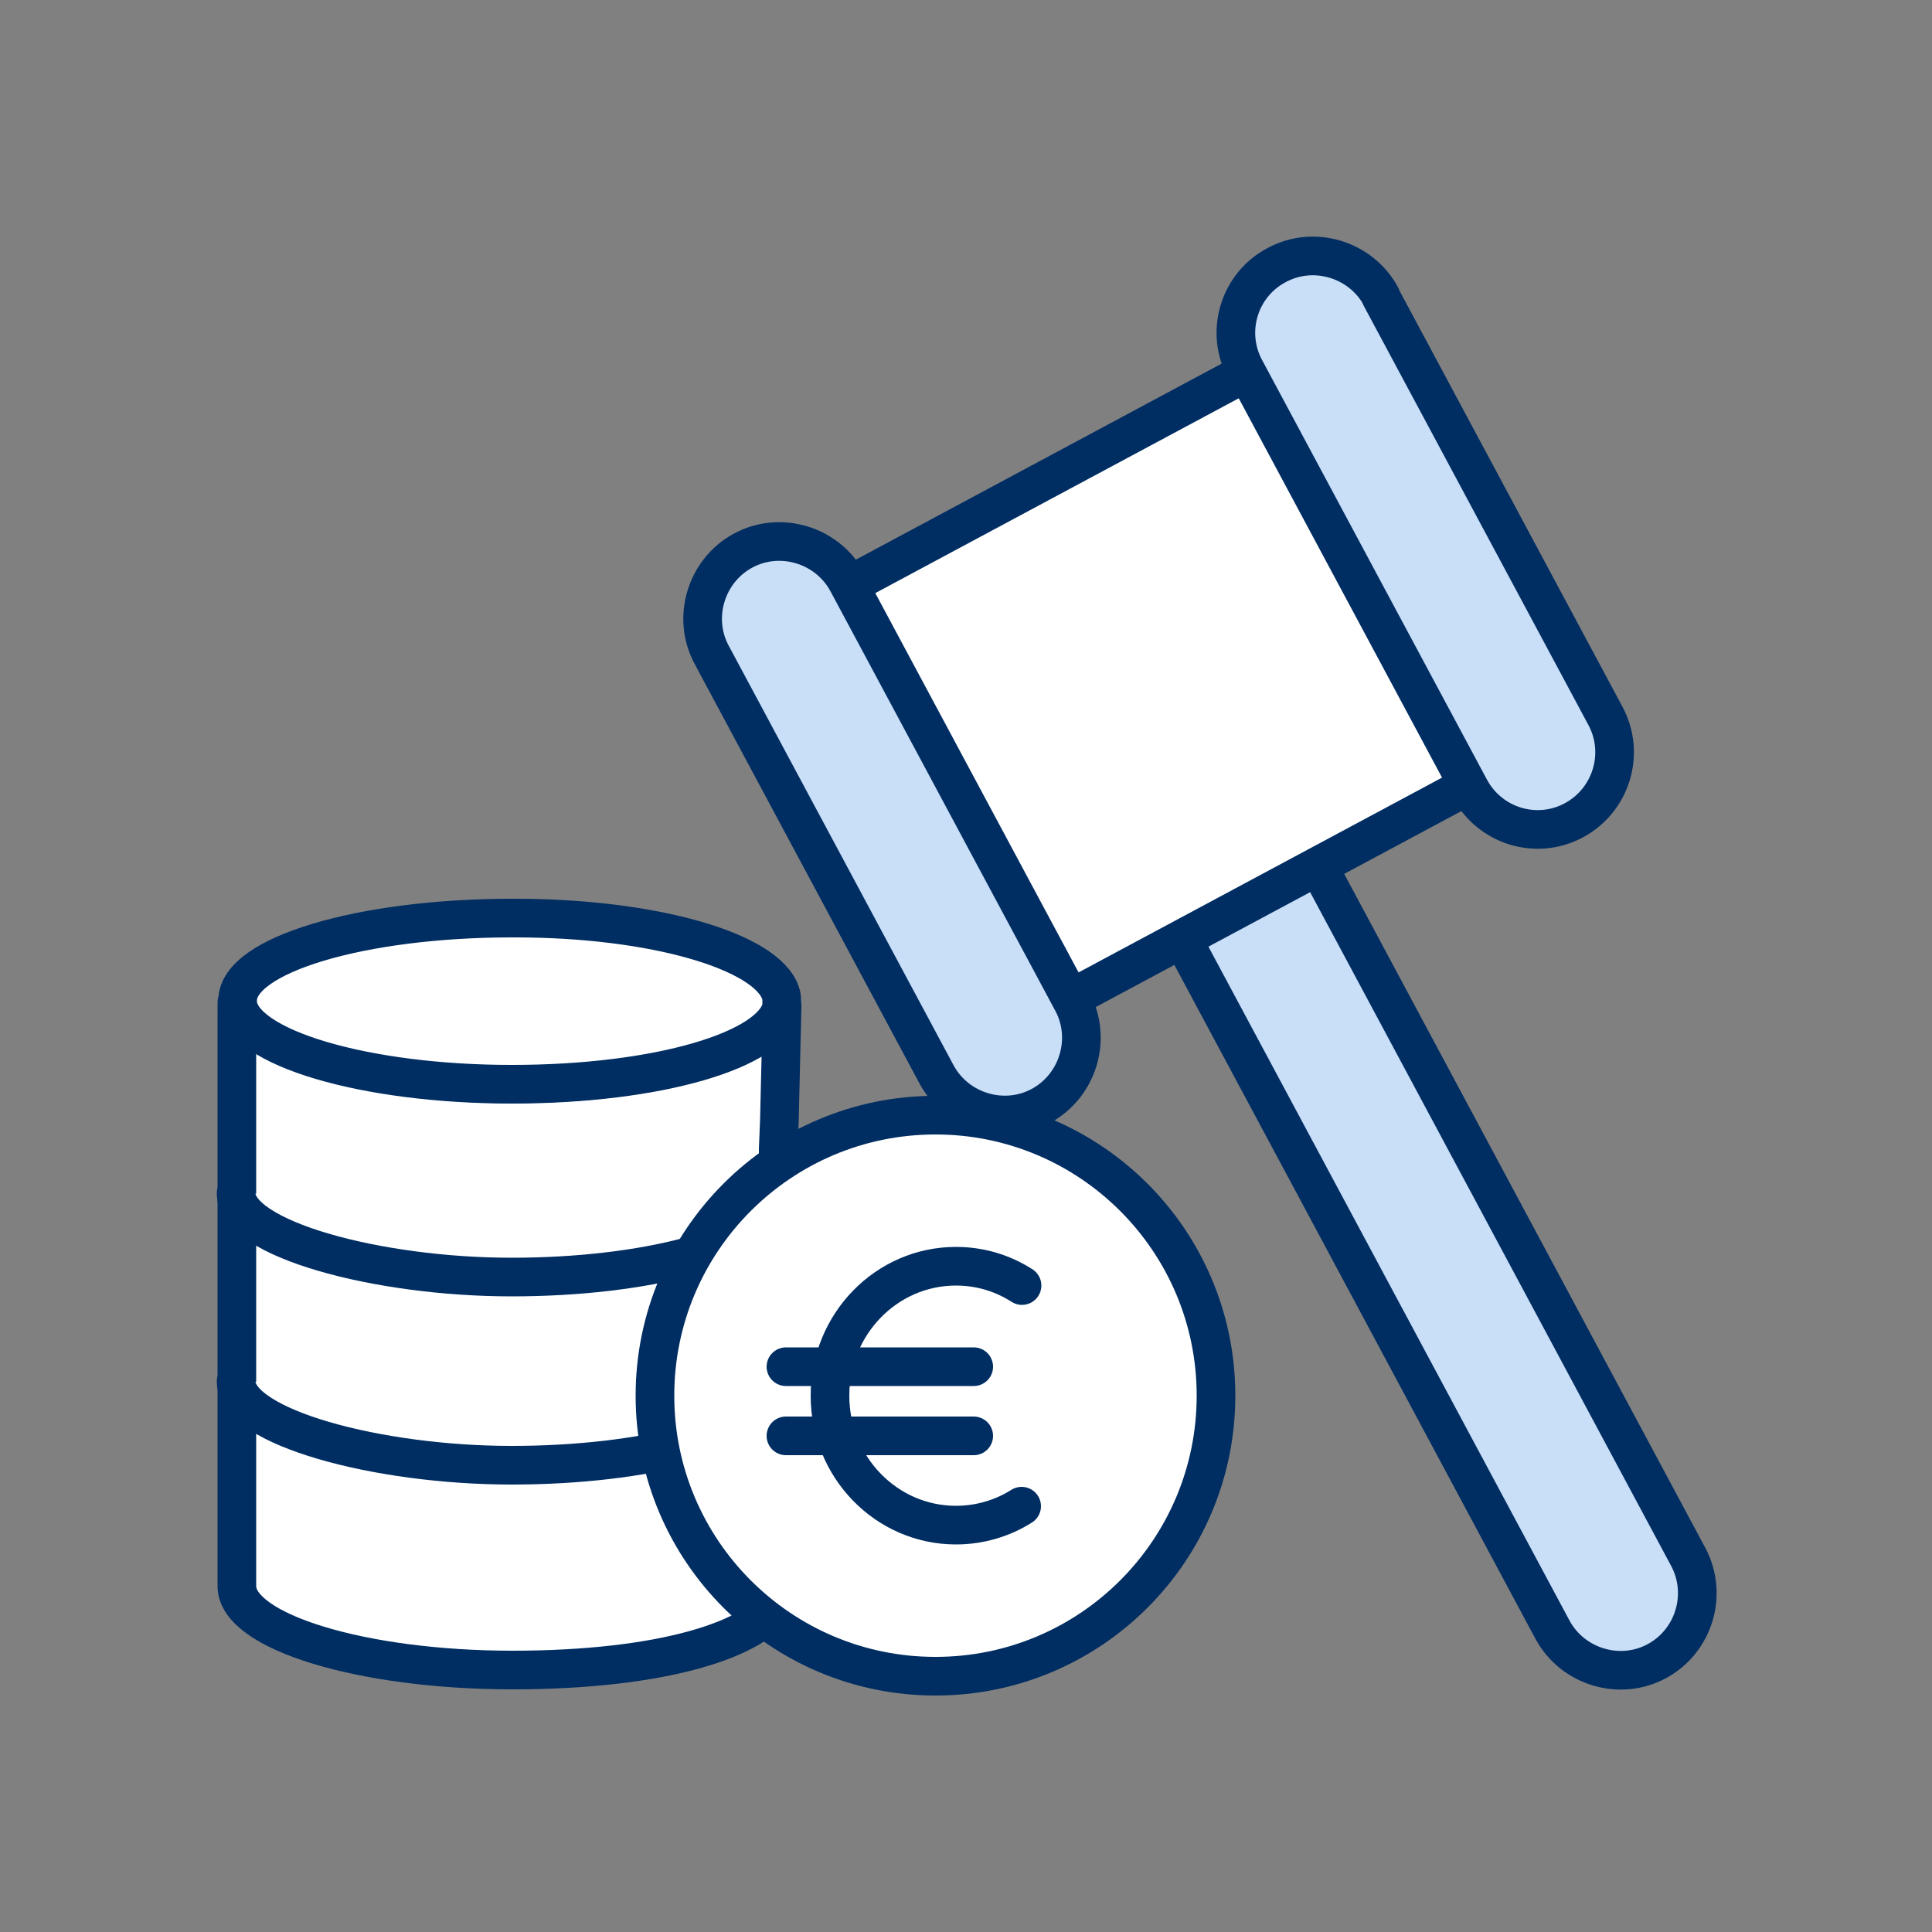 <svg width="30" height="30" viewBox="0 0 30 30" fill="none" xmlns="http://www.w3.org/2000/svg">
<rect x="0" y="0" width="30" height="30" fill="#808080" stroke="none"/>
<path d="M12.084 24.846V17.838L12.102 17.406L12.144 15.63C12.006 16.302 10.176 16.83 7.95 16.83C5.724 16.83 3.756 16.26 3.696 15.57H3.678V24.63C3.678 25.338 5.628 25.932 7.956 25.932C10.278 25.932 11.778 25.458 12.096 24.846H12.084Z" fill="white" stroke="#002D62" stroke-width="0.6" stroke-linecap="round" stroke-linejoin="round"/>
<path d="M3.69 15.534V15.576C3.75 16.266 5.658 16.836 7.944 16.836C10.23 16.836 12 16.302 12.138 15.636V15.54C12.138 15.498 12.138 15.462 12.12 15.42C11.904 14.772 10.152 14.256 8.004 14.256H7.944C5.622 14.256 3.69 14.826 3.69 15.534ZM12.084 21.666C11.766 22.278 10.032 22.752 7.944 22.752C5.856 22.752 3.666 22.158 3.666 21.45M12.084 18.744C11.766 19.356 10.032 19.83 7.944 19.83C5.856 19.83 3.666 19.236 3.666 18.528" fill="white"/>
<path d="M12.084 21.666C11.766 22.278 10.032 22.752 7.944 22.752C5.856 22.752 3.666 22.158 3.666 21.45M12.084 18.744C11.766 19.356 10.032 19.83 7.944 19.83C5.856 19.83 3.666 19.236 3.666 18.528M3.69 15.534V15.576C3.75 16.266 5.658 16.836 7.944 16.836C10.23 16.836 12 16.302 12.138 15.636V15.54C12.138 15.498 12.138 15.462 12.12 15.42C11.904 14.772 10.152 14.256 8.004 14.256H7.944C5.622 14.256 3.69 14.826 3.69 15.534Z" stroke="#002D62" stroke-width="0.6" stroke-linecap="round" stroke-linejoin="round"/>
<path d="M14.526 26.028C16.932 26.028 18.882 24.078 18.882 21.672C18.882 19.266 16.932 17.316 14.526 17.316C12.12 17.316 10.17 19.266 10.17 21.672C10.17 24.078 12.12 26.028 14.526 26.028Z" fill="white" stroke="#002D62" stroke-width="0.6" stroke-linecap="round" stroke-linejoin="round"/>
<path d="M15.864 23.388C15.57 23.574 15.216 23.682 14.844 23.682C13.764 23.682 12.888 22.782 12.888 21.672C12.888 20.562 13.764 19.662 14.844 19.662C15.222 19.662 15.57 19.77 15.87 19.962M15.12 21.222H12.204M15.12 22.296H12.204" stroke="#002D62" stroke-width="0.6" stroke-linecap="round" stroke-linejoin="round"/>
<path fill-rule="evenodd" clip-rule="evenodd" d="M19.572 11.778L26.214 24.174C26.526 24.756 26.304 25.482 25.728 25.794C25.152 26.106 24.42 25.884 24.108 25.308L17.466 12.912C17.154 12.33 17.376 11.604 17.952 11.292C18.534 10.98 19.26 11.202 19.566 11.778H19.572Z" fill="#C9DEF7" stroke="#002D62" stroke-width="0.6" stroke-linecap="round" stroke-linejoin="round"/>
<path fill-rule="evenodd" clip-rule="evenodd" d="M12.06 9.69L19.896 5.49L23.334 11.91L15.498 16.11L12.06 9.69Z" fill="white" stroke="#002D62" stroke-width="0.6" stroke-linecap="round" stroke-linejoin="round"/>
<path fill-rule="evenodd" clip-rule="evenodd" d="M21.438 4.602L24.93 11.118C25.242 11.7 25.02 12.426 24.438 12.738C23.856 13.05 23.136 12.828 22.824 12.246L19.332 5.73C19.02 5.148 19.242 4.422 19.824 4.116C20.4 3.804 21.132 4.026 21.444 4.602H21.438ZM13.158 9.036L16.65 15.552C16.962 16.128 16.74 16.86 16.164 17.172C15.588 17.484 14.856 17.262 14.544 16.686L11.052 10.17C10.74 9.594 10.962 8.862 11.538 8.55C12.114 8.238 12.846 8.46 13.158 9.036Z" fill="#C9DEF7" stroke="#002D62" stroke-width="0.6" stroke-linecap="round" stroke-linejoin="round"/>
</svg>
